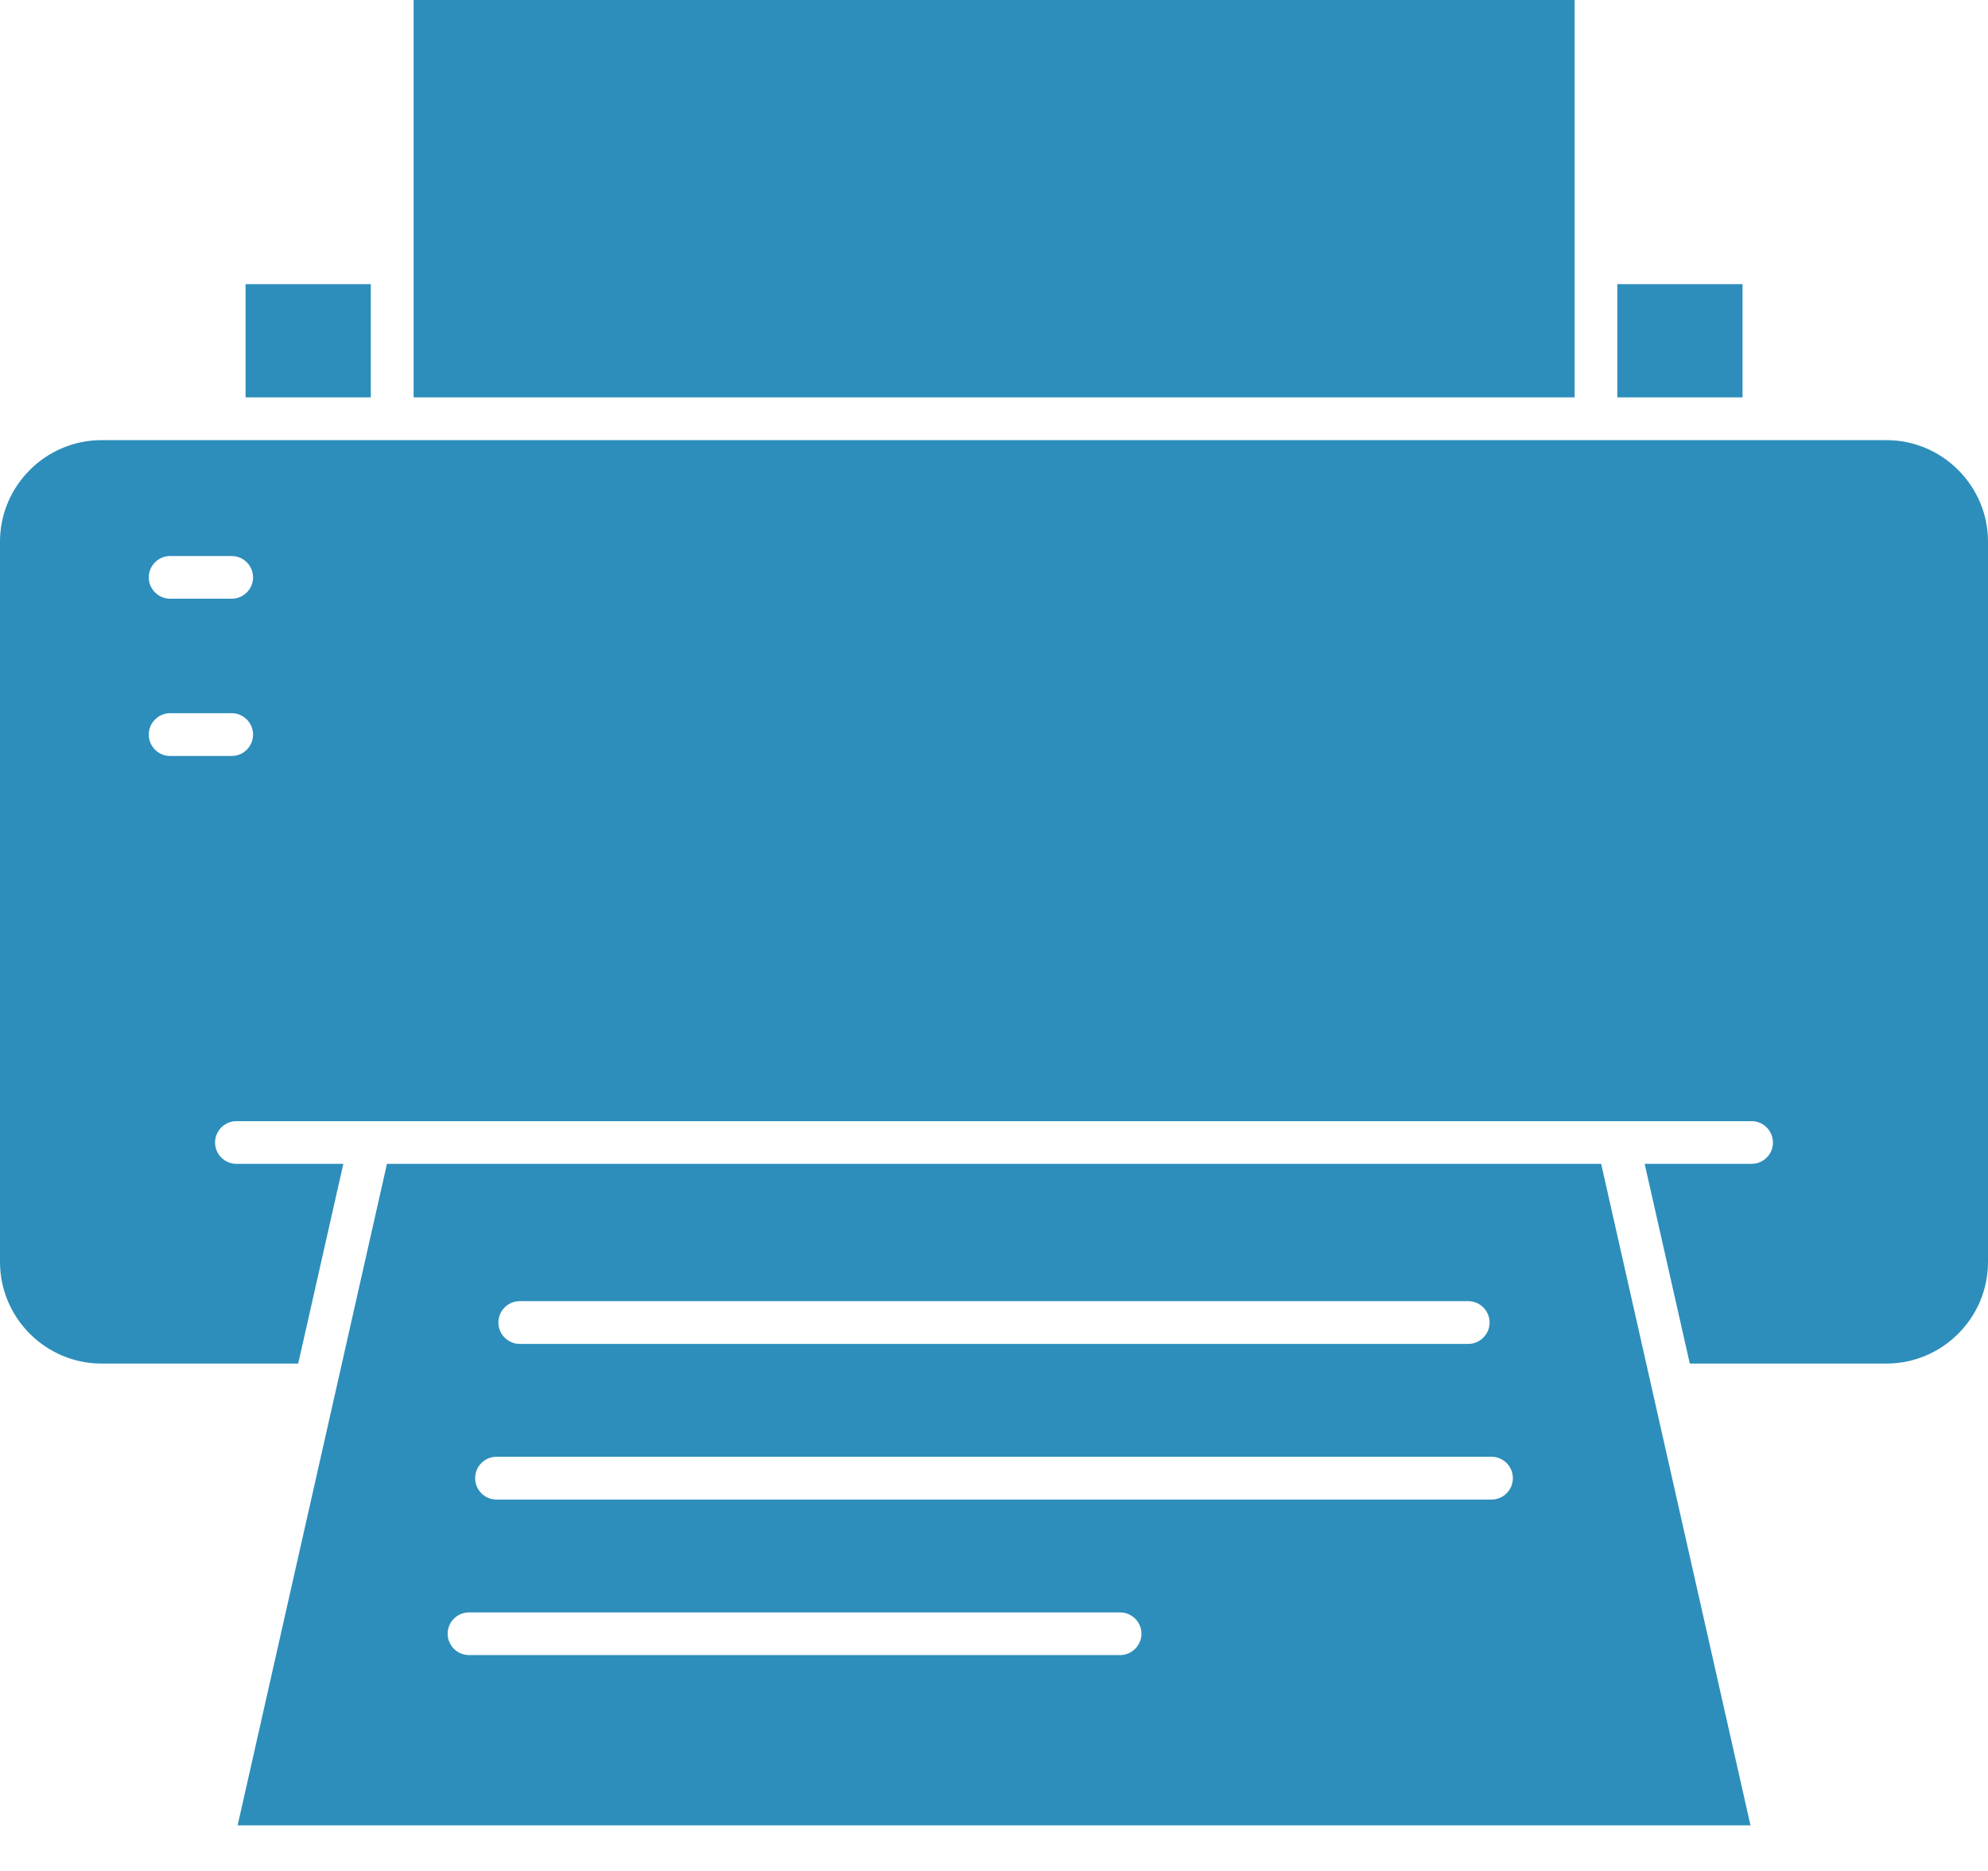<svg width="17" height="16" viewBox="0 0 17 16" fill="none" xmlns="http://www.w3.org/2000/svg">
<path d="M4.445 11.493C4.344 11.493 4.262 11.411 4.262 11.31C4.262 11.209 4.344 11.127 4.445 11.127H12.555C12.655 11.127 12.738 11.209 12.738 11.31C12.738 11.411 12.655 11.493 12.555 11.493H4.445ZM4.246 12.824C4.145 12.824 4.063 12.742 4.063 12.641C4.063 12.54 4.145 12.458 4.246 12.458H12.754C12.855 12.458 12.937 12.54 12.937 12.641C12.937 12.742 12.855 12.824 12.754 12.824H4.246ZM4.011 14.154C3.91 14.154 3.828 14.072 3.828 13.971C3.828 13.871 3.91 13.789 4.011 13.789H9.578C9.678 13.789 9.761 13.871 9.761 13.971C9.761 14.072 9.678 14.154 9.578 14.154H4.011ZM1.455 6.465C1.355 6.465 1.272 6.383 1.272 6.282C1.272 6.182 1.355 6.099 1.455 6.099H1.981C2.082 6.099 2.164 6.182 2.164 6.282C2.164 6.383 2.082 6.465 1.981 6.465H1.455ZM1.455 5.12C1.355 5.12 1.272 5.038 1.272 4.938C1.272 4.837 1.355 4.755 1.455 4.755H1.981C2.082 4.755 2.164 4.837 2.164 4.938C2.164 5.038 2.082 5.12 1.981 5.12H1.455ZM2.022 9.953C1.921 9.953 1.839 9.871 1.839 9.771C1.839 9.67 1.921 9.588 2.022 9.588H14.979C15.079 9.588 15.161 9.67 15.161 9.771C15.161 9.871 15.079 9.953 14.979 9.953H14.064L14.45 11.661H16.132C16.371 11.661 16.588 11.563 16.745 11.406C16.902 11.249 17 11.032 17 10.793V4.631C17 4.393 16.902 4.176 16.745 4.019C16.588 3.862 16.371 3.764 16.132 3.764H0.868C0.629 3.764 0.412 3.862 0.255 4.019C0.098 4.176 0 4.393 0 4.631V10.793C0 11.032 0.098 11.249 0.255 11.406C0.412 11.563 0.629 11.661 0.868 11.661H2.55L2.936 9.953H2.022ZM13.692 9.953H3.309L2.032 15.61H14.969L13.692 9.953ZM2.1 3.398H3.171V2.43H2.1V3.398ZM13.83 2.43V3.398H14.901V2.43H13.83ZM3.537 3.398H13.465V0H3.537V3.398Z" fill="#2D8EBB"/>
</svg>

